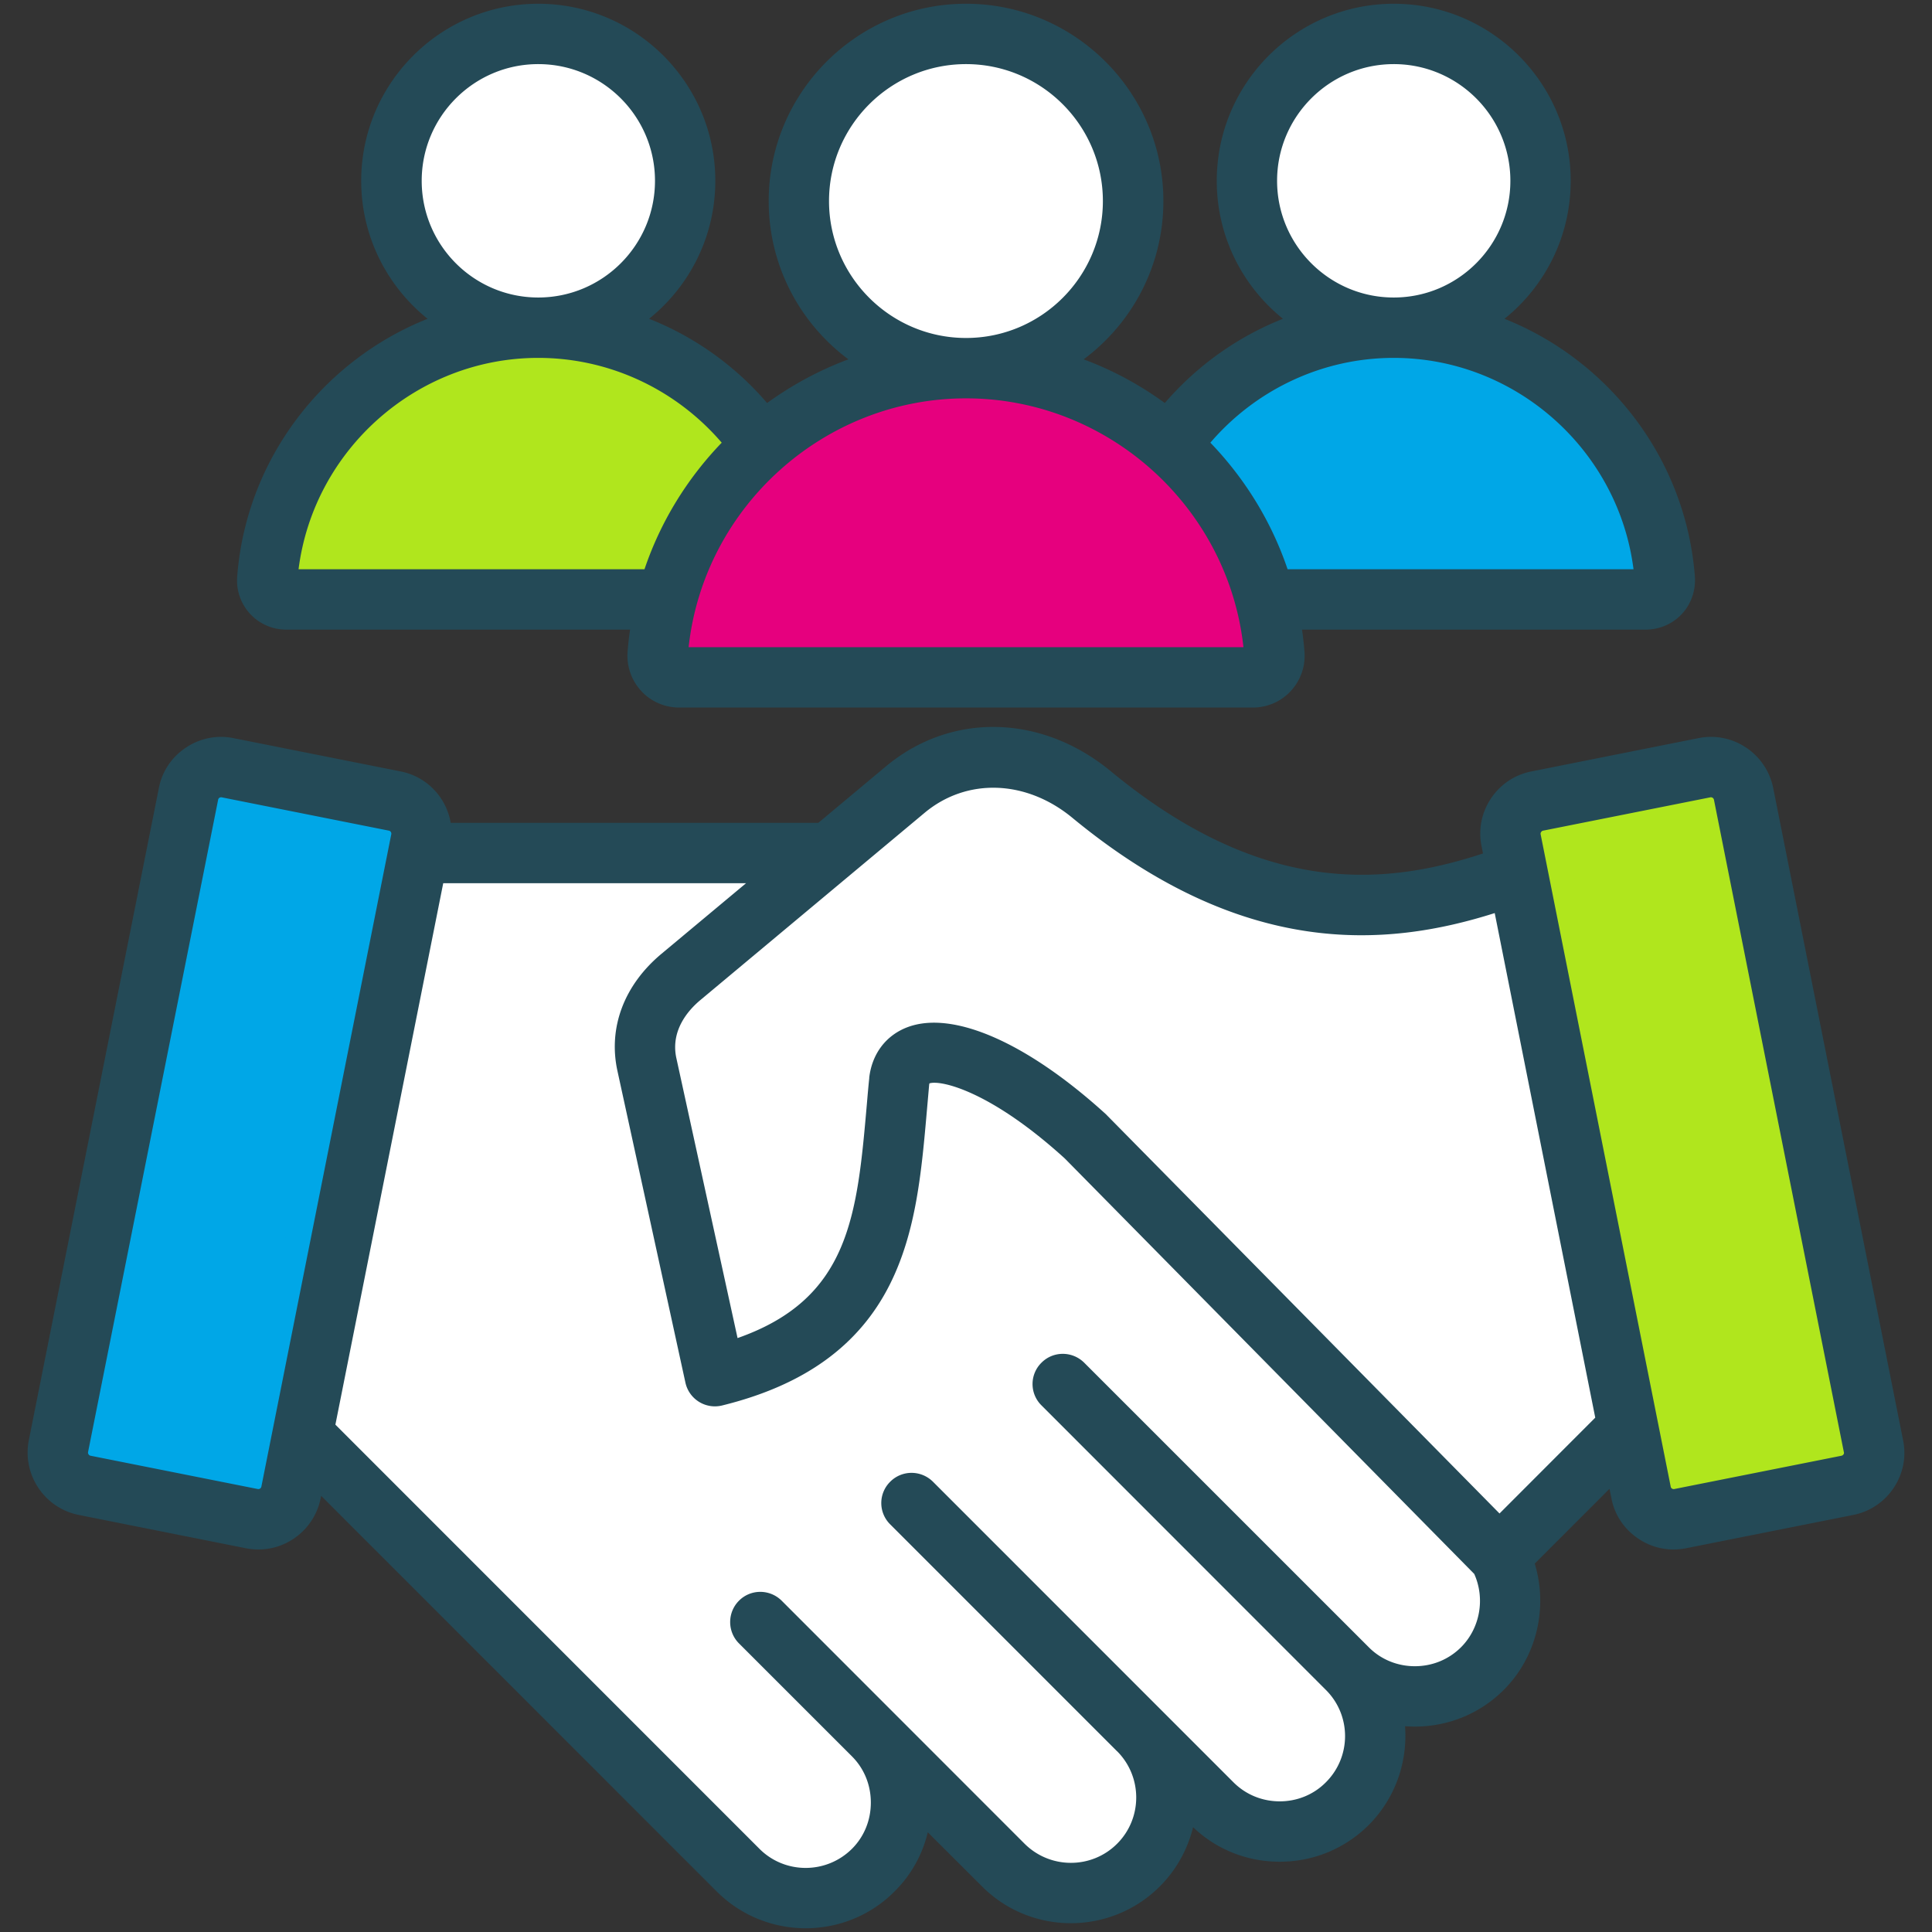 <svg xmlns="http://www.w3.org/2000/svg" version="1.1" xmlns:xlink="http://www.w3.org/1999/xlink" width="512" height="512" x="0" y="0" viewBox="0 0 512 512" style="enable-background:new 0 0 512 512" xml:space="preserve" class=""><rect x="0" y="0" width="512" height="512" fill="#333333" stroke="none"/><g><g fill-rule="evenodd" clip-rule="evenodd"><path fill="#ffffff" d="M247.656 226.063 392.85 406.375c9.849 9.85 9.848 25.961-.001 35.811-9.85 9.849-25.961 9.851-35.811.001 9.848 9.848 9.848 25.961 0 35.809s-25.962 9.85-35.81.001l-19.534-19.533c9.849 9.848 9.847 25.961 0 35.809-9.848 9.848-25.962 9.848-35.81.001l-34.469-34.469c9.848 9.848 9.848 25.961-.001 35.81-9.847 9.848-25.962 9.846-35.809 0L54.358 354.37 83 226.063z" opacity="1" data-original="#ffd6bd" class=""></path><path fill="#ffffff" d="m247.656 226.063 19.951 24.776H77.47l5.531-24.776zM274.391 374.041c-4.004-4.004-4.004-10.497 0-14.501s10.497-4.004 14.502 0l69.756 69.756c4.004 4.004 4.004 10.498 0 14.502s-10.497 4.004-14.502 0zm-80.162 63.079c-4.004-4.004-4.004-10.497 0-14.502 4.004-4.004 10.497-4.004 14.502 0l24.467 24.467c4.004 4.004 4.004 10.497 0 14.502-4.004 4.004-10.497 4.004-14.502 0zm40.081-31.54 54.495 54.495c4.005 4.004 10.497 4.004 14.502 0 4.004-4.004 4.004-10.497 0-14.502l-54.495-54.495c-4.005-4.004-10.498-4.004-14.502 0-4.004 4.005-4.004 10.498 0 14.502z" opacity="1" data-original="#f9c6aa" class=""></path><path fill="#00a7e7" d="m104.63 212.292-44.317-8.829c-4.758-.948-9.426 2.169-10.374 6.927L15.5 383.263c-.948 4.757 2.169 9.425 6.928 10.373l44.317 8.829c4.758.948 9.426-2.169 10.374-6.927l34.439-172.873c.947-4.757-2.17-9.425-6.928-10.373z" opacity="1" data-original="#64b5f6" class=""></path><path fill="#00a7e7" d="m104.631 212.293-5.64-1.123-33.82 169.77c-.948 4.757-5.615 7.875-10.373 6.927l-38.68-7.706-.618 3.102c-.948 4.757 2.168 9.425 6.927 10.373l44.318 8.829c4.757.948 9.425-2.17 10.373-6.927l34.439-172.873c.948-4.757-2.169-9.425-6.926-10.372z" opacity="1" data-original="#42a5f5" class=""></path><path fill="#ffffff" d="M465.577 344.204c-1.221.465-48.393-118.699-49.598-118.249-45.308 16.931-80.044 23.104-126.726-15.41-14.769-12.184-34.68-13.537-49.375-1.268l-59.424 49.615c-7.102 5.929-10.994 14.173-9.021 23.212l18.026 82.602c45.83-11.294 45.615-43.906 48.844-78.196 1.554-13.133 22.776-9.538 49.413 14.731L397.328 412.45z" opacity="1" data-original="#f9c6aa" class=""></path><path fill="#ffffff" d="m419.979 234.574-.117-.275-.116-.271-.115-.267-.225-.523-.11-.255-.108-.252-.107-.248-.005-.011-.204-.471-.102-.235-.1-.231-.099-.227-.097-.223-.19-.433-.092-.21-.09-.206-.089-.201-.019-.043-.145-.327-.338-.753-.098-.215-.312-.679-.064-.137a72.098 72.098 0 0 0-.301-.634l-.014-.031-.008-.015a21.025 21.025 0 0 0-.262-.523l-.02-.038c-.16-.308-.282-.514-.362-.614l-.002-.003c-.041-.05-.07-.072-.089-.065l-.928.346-.084.031-.084.031-.085.031-.084.031-.084.031-.084.031-.072.027-.013.004-.084.031-.084.031-.084.031-.084.031-.084.031-.084.031-.084.031-.084.031-.084.031-.084.031-.168.061-.084.031c-.921.337-1.838.669-2.75 1v.001c-29.843 10.744-55.339 16.04-83.27 5.659 30.472 16.751 56.983 14.224 87.457 4.361 14.05 33.924 39.749 98.148 40.646 97.807l-67.35 67.345 9.222 9.356 68.251-68.247c-1.016.387-33.962-82.349-45.596-109.631zM200.886 361.097c34.387-13.65 34.482-43.424 37.416-74.585 1.351-11.419 17.574-10.188 39.296 6.281l-.006-.006c-26.637-24.268-47.859-27.864-49.413-14.731-2.685 28.512-2.997 55.86-29.372 70.761l-13.124-60.141c-1.973-9.039 1.92-17.283 9.021-23.212l59.424-49.615c9.519-7.948 21.227-10.177 32.308-7.452-14.412-10.151-32.779-10.623-46.559.882l-59.424 49.615c-7.102 5.93-10.994 14.174-9.022 23.212l18.026 82.602c.707-.174 1.403-.354 2.088-.538l.051-.014a97.76 97.76 0 0 0 1.937-.544l.167-.049a97.034 97.034 0 0 0 1.762-.538l.274-.088a83.263 83.263 0 0 0 1.577-.523l.432-.149c.462-.161.919-.325 1.371-.491l.516-.192c.423-.159.841-.321 1.254-.485z" opacity="1" data-original="#eaab92" class=""></path><path fill="#b0e61d" d="m407.37 212.292 44.317-8.829c4.759-.948 9.426 2.169 10.374 6.927l34.44 172.873c.948 4.757-2.169 9.425-6.928 10.373l-44.317 8.829c-4.759.948-9.426-2.169-10.374-6.927l-34.439-172.873c-.949-4.757 2.168-9.425 6.927-10.373z" opacity="1" data-original="#ffda2d" class=""></path><path fill="#b0e61d" d="m407.368 212.293 5.64-1.123 33.821 169.771c.948 4.757 5.615 7.875 10.373 6.927l38.68-7.706.618 3.102c.948 4.757-2.168 9.425-6.927 10.373l-44.318 8.829c-4.757.948-9.425-2.17-10.373-6.927l-34.439-172.873c-.949-4.758 2.168-9.426 6.925-10.373z" opacity="1" data-original="#ffc700" class=""></path><path fill="#00a7e7" d="M297.789 153.466c2.784-37.114 34.023-66.62 71.818-66.62s69.033 29.506 71.818 66.62a5.004 5.004 0 0 1-5.01 5.4H302.799a5.005 5.005 0 0 1-5.01-5.4z" opacity="1" data-original="#64b5f6" class=""></path><path fill="#00a7e7" d="M363.276 87.129a72.058 72.058 0 0 1 6.331-.283c37.795 0 69.033 29.506 71.818 66.62a5.004 5.004 0 0 1-5.01 5.4h-12.662c2.94 0 5.23-2.467 5.01-5.4-2.628-35.02-30.589-63.261-65.487-66.337z" opacity="1" data-original="#42a5f5" class=""></path><path fill="#ffffff" d="M369.607 86.846c21.439 0 38.924-17.486 38.924-38.925 0-21.438-17.485-38.924-38.924-38.924s-38.924 17.486-38.924 38.924c0 21.439 17.485 38.925 38.924 38.925z" opacity="1" data-original="#ffd6bd" class=""></path><path fill="#ffffff" d="M369.607 8.997c-1.811 0-3.592.127-5.337.366 18.972 2.602 33.588 18.872 33.588 38.559S383.242 83.878 364.27 86.48c1.745.24 3.526.366 5.337.366 21.497 0 38.924-17.427 38.924-38.925S391.104 8.997 369.607 8.997z" opacity="1" data-original="#f9c6aa" class=""></path><path fill="#b0e61d" d="M70.575 153.466c2.785-37.114 34.023-66.62 71.818-66.62s69.034 29.506 71.818 66.62a5.004 5.004 0 0 1-5.01 5.4H75.585a5.004 5.004 0 0 1-5.01-5.4z" opacity="1" data-original="#72d561" class=""></path><path fill="#b0e61d" d="M136.062 87.129a72.058 72.058 0 0 1 6.331-.283c37.795 0 69.034 29.506 71.818 66.62a5.004 5.004 0 0 1-5.01 5.4h-12.663c2.94 0 5.23-2.467 5.01-5.4-2.627-35.02-30.589-63.261-65.486-66.337z" opacity="1" data-original="#3cbe52" class=""></path><path fill="#ffffff" d="M142.392 86.846c21.439 0 38.924-17.486 38.924-38.925 0-21.438-17.485-38.924-38.924-38.924s-38.924 17.486-38.924 38.924c0 21.439 17.485 38.925 38.924 38.925z" opacity="1" data-original="#ffd6bd" class=""></path><path fill="#ffffff" d="M142.393 8.997c-1.811 0-3.592.127-5.337.366 18.972 2.602 33.587 18.872 33.587 38.559s-14.616 35.957-33.587 38.558c1.745.24 3.526.366 5.337.366 21.497 0 38.924-17.427 38.924-38.925S163.89 8.997 142.393 8.997z" opacity="1" data-original="#f9c6aa" class=""></path><path fill="#e6007e" d="M174.287 173.373c3.168-42.227 38.71-75.798 81.712-75.798s78.544 33.571 81.712 75.798a5.693 5.693 0 0 1-5.7 6.144H179.988a5.693 5.693 0 0 1-5.701-6.144z" opacity="1" data-original="#fc685b" class=""></path><path fill="#e6007e" d="M248.796 97.897a81.758 81.758 0 0 1 7.204-.322c43.002 0 78.544 33.57 81.712 75.798a5.693 5.693 0 0 1-5.7 6.144h-14.407a5.693 5.693 0 0 0 5.7-6.144c-2.99-39.844-34.803-71.975-74.509-75.476z" opacity="1" data-original="#f35244" class=""></path><circle cx="256" cy="53.288" r="44.287" fill="#ffffff" transform="rotate(-88.1 256.075 53.339)" opacity="1" data-original="#ffd6bd" class=""></circle><path fill="#ffffff" d="M255.999 9.002c-2.06 0-4.087.144-6.072.416 21.586 2.96 38.215 21.472 38.215 43.87 0 22.399-16.629 40.91-38.215 43.871 1.985.272 4.012.416 6.072.416 24.459 0 44.287-19.828 44.287-44.287 0-24.458-19.828-44.286-44.287-44.286z" opacity="1" data-original="#f9c6aa" class=""></path><path d="M488.544 385.428a.922.922 0 0 1-.519.354l-44.328 8.828a.819.819 0 0 1-.613-.128.742.742 0 0 1-.33-.514l-34.472-172.875a.793.793 0 0 1 .142-.608c.094-.132.236-.302.519-.354l44.328-8.833a.751.751 0 0 1 .142-.014c.189 0 .33.075.472.146.094.09.283.25.33.514l34.425 172.875a.653.653 0 0 1-.096.609zm-91.156 15.662 25.371-25.399-26.644-133.715c-29.049 9.214-66.822 11.959-111.952-25.267-12.261-10.101-27.964-10.625-39.141-1.297l-59.418 49.615c-3.065 2.556-7.97 7.951-6.366 15.369l16.222 74.207c29.756-10.441 31.69-32.515 34.284-62.201.189-2.207.377-4.423.613-6.644v-.193c.755-6.362 4.48-11.233 10.186-13.369 12.072-4.504 31.737 4.145 52.58 23.126l.283.297zm-10.186 35.433c-3.254 3.249-7.592 5.041-12.261 5.041-4.621 0-9.007-1.792-12.214-5.041l-75.405-75.395c-3.159-3.127-8.205-3.127-11.318 0a7.937 7.937 0 0 0 0 11.313l75.358 75.396c6.791 6.753 6.791 17.741 0 24.498-3.207 3.249-7.593 5.041-12.214 5.041-4.669 0-9.007-1.792-12.261-5.041l-79.649-79.668c-3.16-3.127-8.205-3.122-11.318 0a7.935 7.935 0 0 0 0 11.313l60.126 60.135.047.028c6.697 6.758 6.697 17.722-.047 24.465-6.744 6.753-17.731 6.753-24.522 0l-64.37-64.403c-3.16-3.127-8.206-3.127-11.318 0-3.112 3.122-3.112 8.191 0 11.313l29.945 29.936v.005c3.254 3.254 4.999 7.602 4.999 12.242 0 4.65-1.745 8.998-4.999 12.252-6.791 6.753-17.778 6.753-24.522 0L88.884 377.548l28.577-143.495h80.262l-22.4 18.693c-9.95 8.295-14.194 19.618-11.695 31.058l18.014 82.601a8 8 0 0 0 9.714 6.065c21.74-5.352 36.264-15.816 44.422-32.006 7.027-13.973 8.441-29.851 9.903-46.663.189-2.131.377-4.277.566-6.428.047-.108.047-.193.047-.259 2.877-.986 16.081 1.882 35.887 19.891L390.69 417.109c2.926 6.507 1.558 14.35-3.488 19.414zm-318.266-42.04c.094-.09.283-.25.33-.514l34.425-172.875c.094-.425-.189-.877-.613-.962l-44.328-8.833a.749.749 0 0 0-.141-.014.86.86 0 0 0-.472.146.742.742 0 0 0-.33.514L23.335 384.82c-.047.259.047.476.141.608s.236.302.519.354l44.328 8.828c.236.052.472-.042.613-.127zm435.405-12.79-34.425-172.874a16.857 16.857 0 0 0-7.168-10.691c-3.726-2.499-8.205-3.395-12.638-2.518l-44.281 8.828c-4.433.877-8.205 3.419-10.705 7.163-2.499 3.74-3.395 8.224-2.499 12.619l.377 1.957c-26.503 8.748-58.664 11.191-98.653-21.81-18.391-15.161-42.347-15.656-59.607-1.24l-17.873 14.93h-97.427c-1.132-6.644-6.225-12.223-13.251-13.619l-44.328-8.828a16.622 16.622 0 0 0-12.591 2.518c-3.773 2.499-6.319 6.296-7.168 10.691L7.631 381.689a16.84 16.84 0 0 0 2.546 12.624 16.759 16.759 0 0 0 10.705 7.163l44.281 8.828c1.132.217 2.216.325 3.348.325a16.64 16.64 0 0 0 9.29-2.844 16.851 16.851 0 0 0 7.168-10.691l.142-.679 104.831 104.85c6.508 6.494 15.043 9.743 23.579 9.743 8.535 0 17.071-3.249 23.531-9.743 4.433-4.386 7.404-9.79 8.819-15.689l14.383 14.35c12.968 12.987 34.095 12.987 47.11-.005 4.48-4.485 7.404-9.941 8.818-15.699 6.177 5.909 14.289 9.153 22.966 9.153 8.913 0 17.26-3.457 23.579-9.729 7.121-7.163 10.327-16.798 9.62-26.182a34.07 34.07 0 0 0 2.594.099c8.913 0 17.307-3.457 23.579-9.733 8.771-8.757 11.742-21.829 8.205-33.458l19.806-19.82.519 2.542c.849 4.395 3.395 8.191 7.168 10.691a16.528 16.528 0 0 0 9.29 2.844 17.1 17.1 0 0 0 3.301-.325l44.328-8.828a16.756 16.756 0 0 0 10.705-7.163c2.499-3.74 3.395-8.224 2.499-12.62zM142.643 94.844c18.769 0 36.453 8.295 48.619 22.47-9.101 9.441-16.175 20.853-20.466 33.543H79.122c4.009-31.656 31.313-56.008 63.521-56.013zm-30.888-46.926c0-17.052 13.865-30.926 30.888-30.926 17.071 0 30.935 13.874 30.935 30.926 0 17.047-13.864 30.916-30.935 30.926-17.071-.01-30.888-13.879-30.888-30.926zm217.773 123.595c-4.056-37.174-35.887-65.945-73.518-65.945s-69.463 28.771-73.519 65.945zM219.699 53.279c0-20.009 16.316-36.288 36.311-36.288s36.264 16.279 36.264 36.288-16.27 36.288-36.264 36.288c-19.995 0-36.311-16.279-36.311-36.288zm149.63 41.565h.047c32.209.005 59.513 24.357 63.521 56.013h-91.674c-4.291-12.69-11.365-24.102-20.466-33.543 12.167-14.175 29.851-22.47 48.572-22.47zm-30.888-46.926c0-17.052 13.864-30.926 30.935-30.926 17.024 0 30.888 13.874 30.888 30.926 0 17.047-13.864 30.916-30.888 30.926h-.047c-17.023-.01-30.888-13.879-30.888-30.926zm-262.62 118.94h91.155a80.967 80.967 0 0 0-.66 5.913 13.736 13.736 0 0 0 3.631 10.361c2.547 2.782 6.225 4.376 10.045 4.376h152.036c3.82 0 7.498-1.594 10.045-4.381a13.732 13.732 0 0 0 3.631-10.356 80.905 80.905 0 0 0-.66-5.913h91.108c3.631 0 7.121-1.514 9.573-4.159 2.452-2.641 3.678-6.225 3.443-9.837-2.358-31.218-22.777-57.344-50.459-68.378 10.705-8.606 17.543-21.796 17.543-36.566 0-25.875-21.033-46.922-46.875-46.922-25.889 0-46.922 21.046-46.922 46.922 0 14.765 6.838 27.95 17.543 36.561-11.978 4.749-22.73 12.369-31.312 22.325a89.463 89.463 0 0 0-21.504-11.577c12.827-9.54 21.127-24.791 21.127-41.946 0-28.828-23.484-52.288-52.298-52.288-28.813 0-52.298 23.461-52.298 52.288 0 17.156 8.299 32.406 21.126 41.946-7.734 2.882-14.949 6.796-21.551 11.577a80.04 80.04 0 0 0-31.265-22.325c10.705-8.611 17.542-21.796 17.542-36.561 0-25.875-21.032-46.922-46.922-46.922-25.842 0-46.922 21.046-46.922 46.922 0 14.77 6.885 27.959 17.59 36.566-27.681 11.035-48.101 37.16-50.458 68.374-.283 3.612.99 7.196 3.442 9.842a13.062 13.062 0 0 0 9.526 4.158z" fill="#244a57" opacity="1" data-original="#000000" class=""></path></g></g></svg>